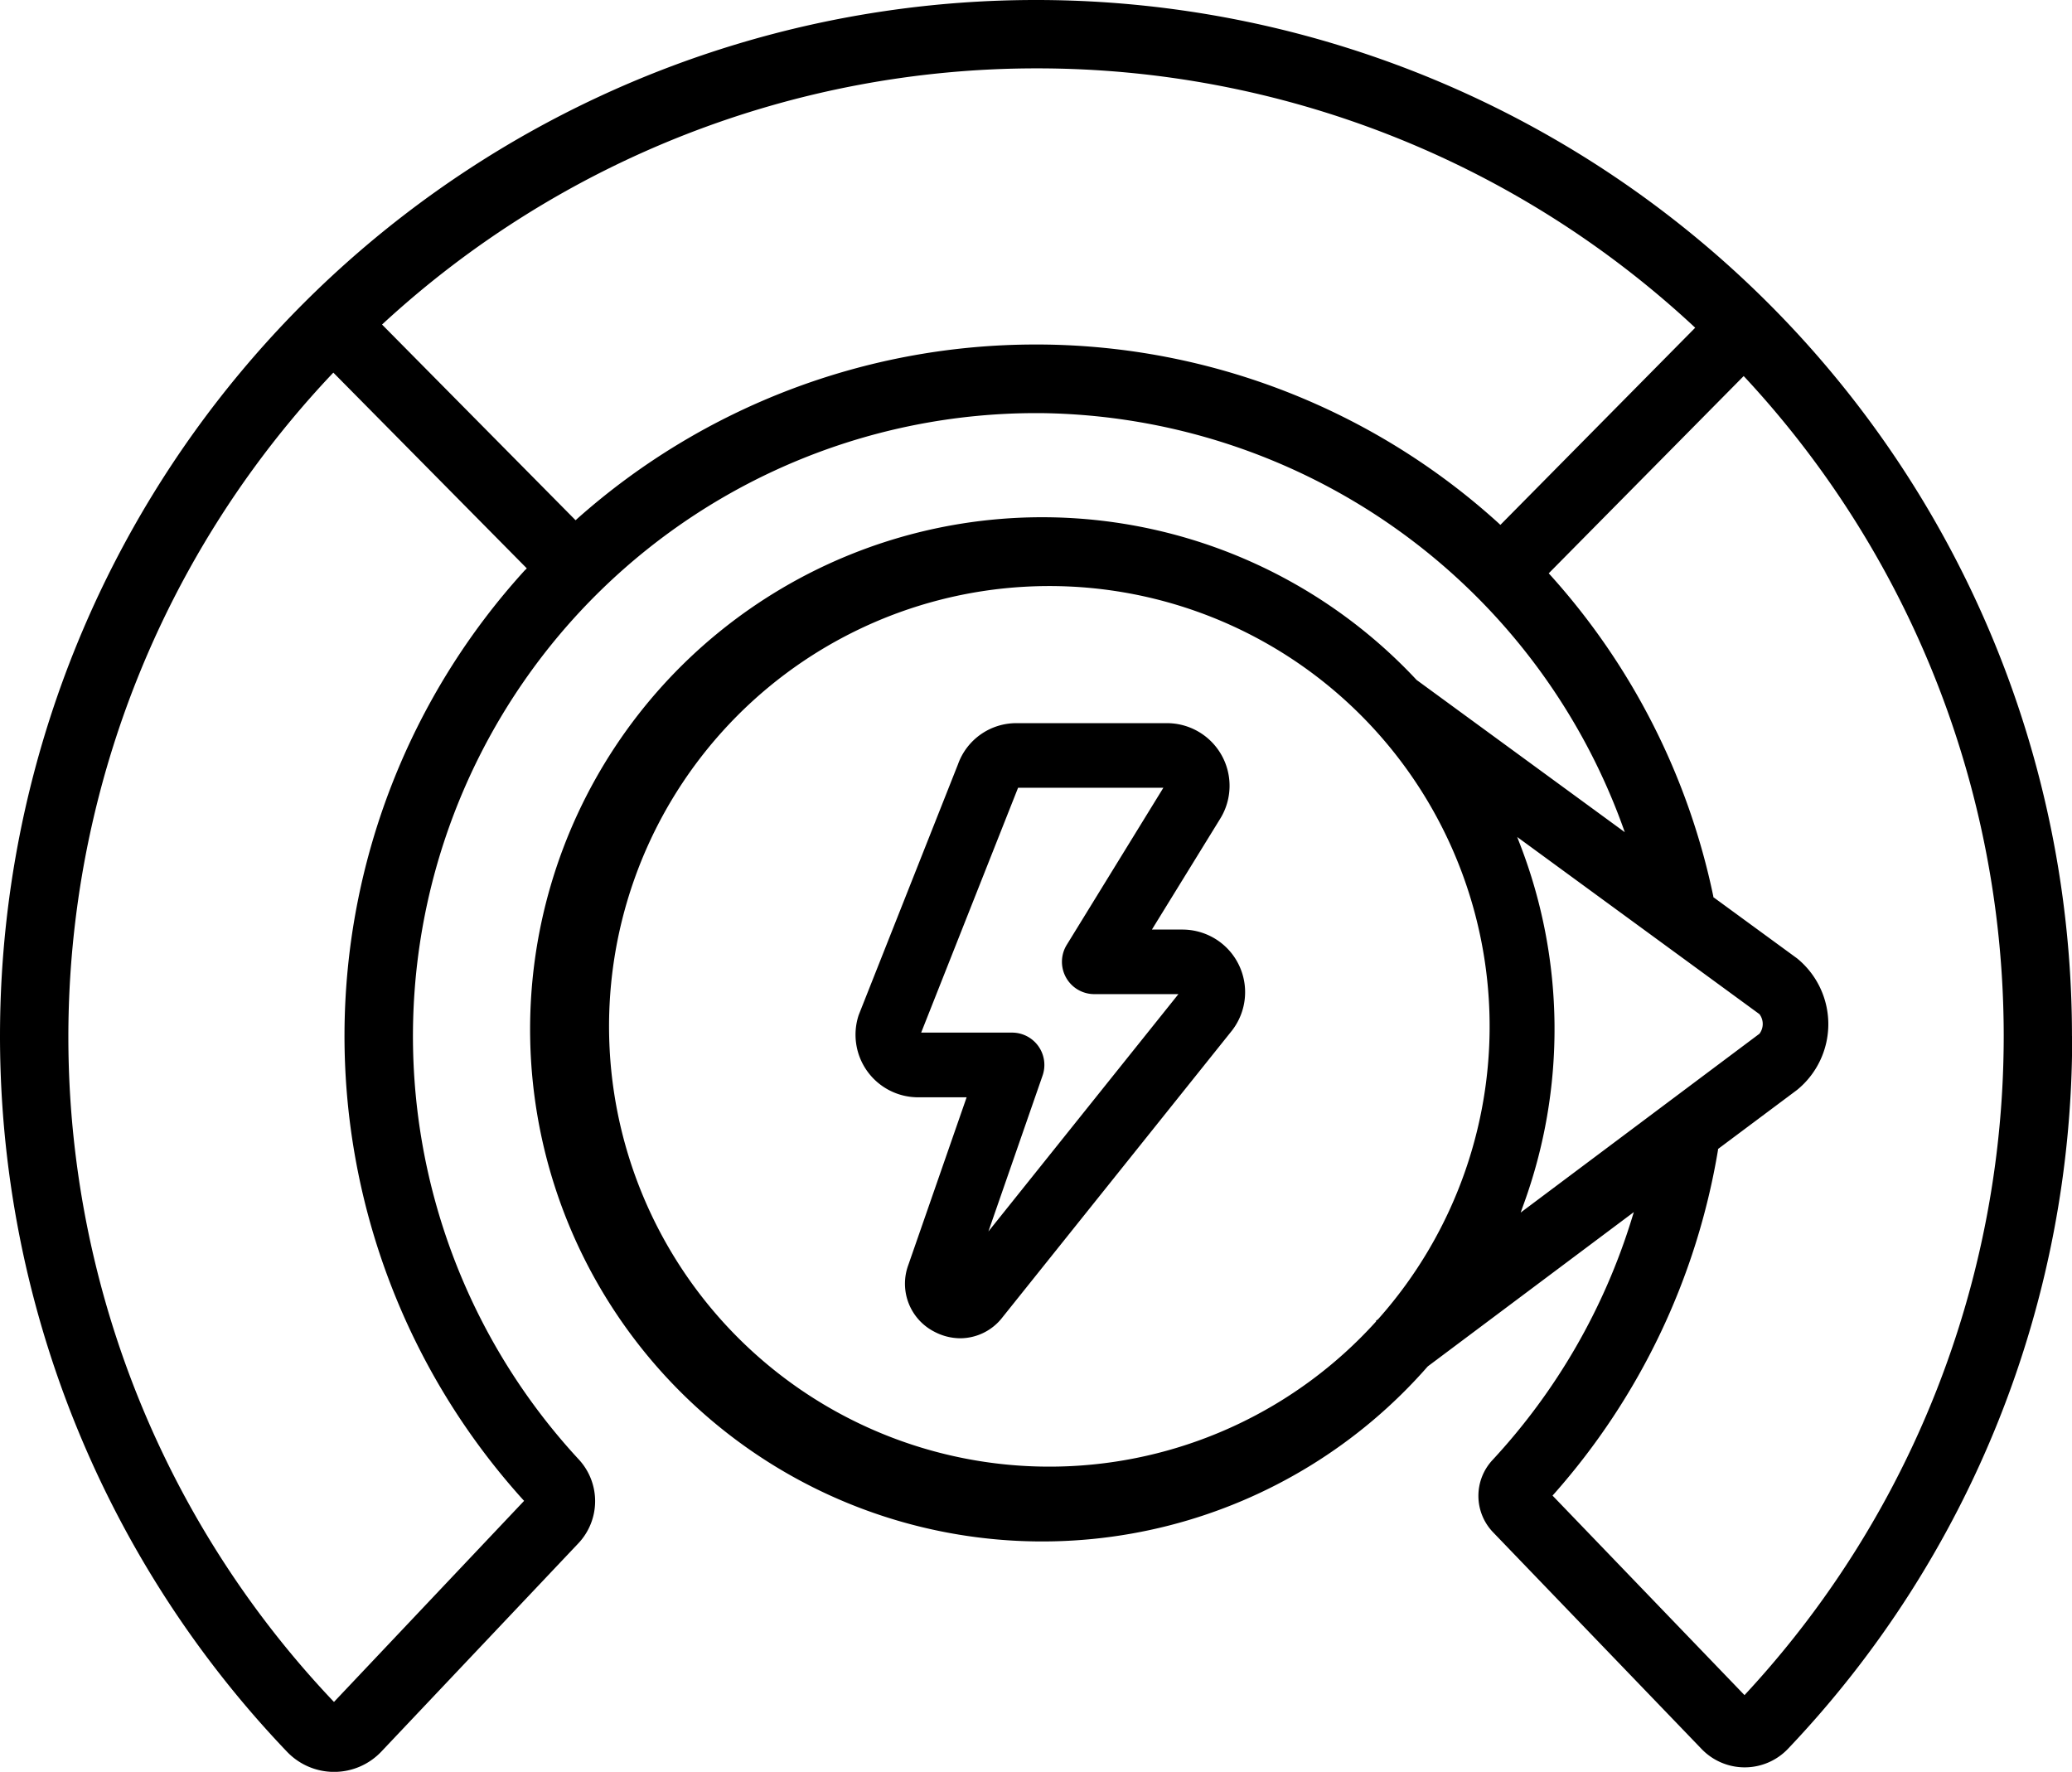 <svg xmlns="http://www.w3.org/2000/svg" width="61.978" height="52.998" viewBox="0 0 61.978 52.998"><g transform="translate(-0.002)"><g transform="translate(0.002)"><path d="M207.267,191.428a1.677,1.677,0,0,0,.8.21,1.6,1.6,0,0,0,1.264-.628l6.864-8.576a1.873,1.873,0,0,0-.332-2.628,1.883,1.883,0,0,0-1.149-.393H213.8l2.038-3.308a1.873,1.873,0,0,0-1.588-2.866h-4.494A1.851,1.851,0,0,0,208,174.468v0l-2.97,7.5a1.872,1.872,0,0,0,1.777,2.462h1.451l-1.744,5.015a1.613,1.613,0,0,0,.752,1.983Zm-.37-8.93,2.9-7.327h4.346l-2.891,4.7a.967.967,0,0,0,.822,1.473h2.519l-5.684,7.1,1.621-4.665a.967.967,0,0,0-.912-1.284H206.9Z" transform="translate(-179.344 -151.608)"/><path d="M61.979,30.989A30.989,30.989,0,0,0,31.042,0h-.052A30.988,30.988,0,0,0,8.584,52.394a1.947,1.947,0,0,0,2.824,0l5.9-6.237a1.837,1.837,0,0,0,.009-2.5,18.637,18.637,0,0,1,13.678-31.3h.135A18.753,18.753,0,0,1,48.534,24.7l.069.192-6.228-4.554a15.318,15.318,0,1,0,.33,20.538l.01-.009,6.158-4.611-.056.182a18.711,18.711,0,0,1-4.173,7.236,1.572,1.572,0,0,0,.019,2.159L50.9,52.315a1.788,1.788,0,0,0,2.585-.006,30.859,30.859,0,0,0,8.5-21.32ZM15.717,17.04a20.684,20.684,0,0,0-.077,27.811l.039.042L9.992,50.908l-.045-.047a28.873,28.873,0,0,1-.019-39.668l.045-.047L15.759,17l-.04.044Zm29.119-1.383a20.584,20.584,0,0,0-13.7-5.352H31a20.622,20.622,0,0,0-13.737,5.216l-.044.04L11.43,9.708l.047-.044A28.839,28.839,0,0,1,30.992,2.045h.047A28.833,28.833,0,0,1,50.662,9.759l.047.044L44.882,15.7l-.044-.04Zm-3.61,23.8-.01.009-.059.044.009.014-.032.036a13.17,13.17,0,1,1,.09-.1Zm4.264-3.192.072-.2a15.32,15.32,0,0,0-.1-10.829l-.077-.2,7.247,5.3a.487.487,0,0,1,0,.584l-7.137,5.345ZM52.18,50.7l-5.739-5.965.039-.042a20.627,20.627,0,0,0,4.912-10.3l0-.025L53.758,32.6a2.538,2.538,0,0,0,0-3.932l-2.507-1.833,0-.024a20.629,20.629,0,0,0-4.883-9.618l-.04-.044,5.831-5.9.045.047a28.94,28.94,0,0,1,.026,39.358l-.045.049Z" transform="translate(-0.002)"/></g></g></svg>